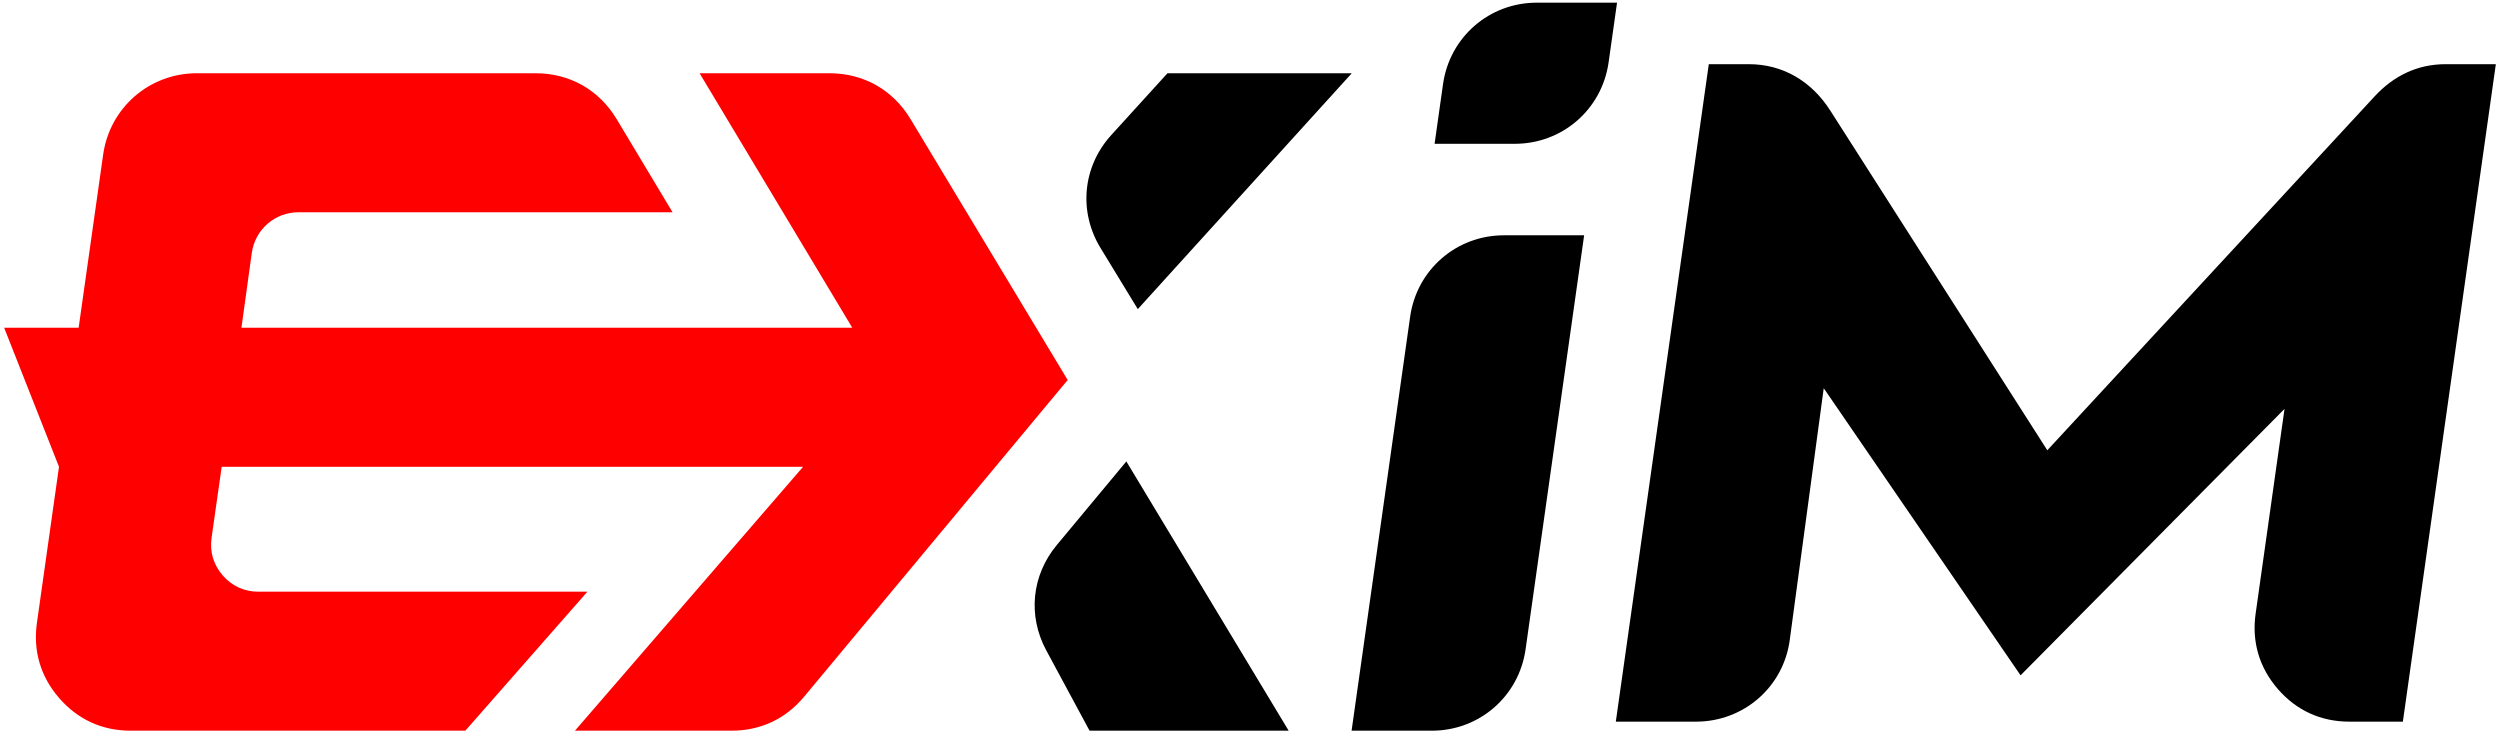 <?xml version="1.0" encoding="UTF-8"?> <!-- Creator: CorelDRAW 2021.5 --> <svg xmlns="http://www.w3.org/2000/svg" xmlns:xlink="http://www.w3.org/1999/xlink" xmlns:xodm="http://www.corel.com/coreldraw/odm/2003" xml:space="preserve" width="25.4mm" height="7.451mm" version="1.1" style="shape-rendering:geometricPrecision; text-rendering:geometricPrecision; image-rendering:optimizeQuality; fill-rule:evenodd; clip-rule:evenodd" viewBox="0 0 2539.98 745.06"> <defs> <style type="text/css"> <![CDATA[ .fil0 {fill:black;fill-rule:nonzero} .fil1 {fill:red;fill-rule:nonzero} ]]> </style> </defs> <g id="Слой_x0020_1">  <g id="_2122715563696"> <path class="fil0" d="M1432.69 321.75l-59.49 420.61 81.54 0c48.25,0 88.49,-34.95 95.24,-82.71l59.49 -420.61 -81.54 0c-48.24,0 -88.48,34.95 -95.24,82.71z"></path> <path class="fil0" d="M1063.01 660.78l43.97 81.58 202.29 0 -164.91 -273.57 -70.6 84.86c-25.62,30.8 -29.75,71.85 -10.75,107.13z"></path> <path class="fil0" d="M1155.99 314.04l217.41 -239.65 -187.24 0 -57.06 62.72c-29.18,32.08 -33.54,77.78 -10.99,114.79l37.88 62.14z"></path> <path class="fil1" d="M817.1 707.7l267.65 -321.65c0,0 -107.33,-178.21 -159.66,-265.11 -17.9,-29.71 -47.71,-46.55 -82.41,-46.55l-131.91 0 155.15 258.59 -620.62 0 10.49 -75.85c3.3,-23.96 23.46,-41.51 47.63,-41.51l379.88 0 -56.73 -94.54c-17.88,-29.79 -47.72,-46.69 -82.49,-46.69l-344.06 0c-48.24,0 -88.48,34.96 -95.23,82.72l-24.89 175.87 -75.68 0 55.72 141.25 -22.42 158.47c-4.05,28.59 3.68,54.76 22.61,76.54 18.92,21.8 43.77,33.12 72.63,33.12l340.01 0 124.04 -141.22 -334.23 0c-14.43,0 -26.87,-5.67 -36.32,-16.59 -9.47,-10.9 -13.33,-24.02 -11.29,-38.31l10.28 -72.01 590.69 0 -231.79 268.13 159.01 0c29.57,0 55.04,-11.94 73.94,-34.66z"></path> <path class="fil0" d="M1466.11 85.41l-8.57 60.67 81.54 0c48.23,0 88.49,-34.96 95.24,-82.72l8.58 -60.67 -81.54 0c-48.24,0 -88.48,34.95 -95.25,82.72z"></path> <path class="fil0" d="M1818.35 650.35l34.55 -255.95 199.98 291.71 268.17 -270.7 -29.36 208.12c-4.03,28.57 3.71,54.75 22.63,76.55 18.92,21.78 43.75,33.1 72.61,33.1l54.36 0 94.46 -667.99 -50.9 0c-28.69,0 -52.82,11.69 -72.28,32.74l-332.53 359.53 -220.55 -345.22c-18.77,-29.4 -47.78,-47.05 -82.68,-47.05l-40.7 0 -94.46 667.99 81.44 0c48.29,0 88.79,-34.99 95.26,-82.83z"></path> </g> </g> </svg> 